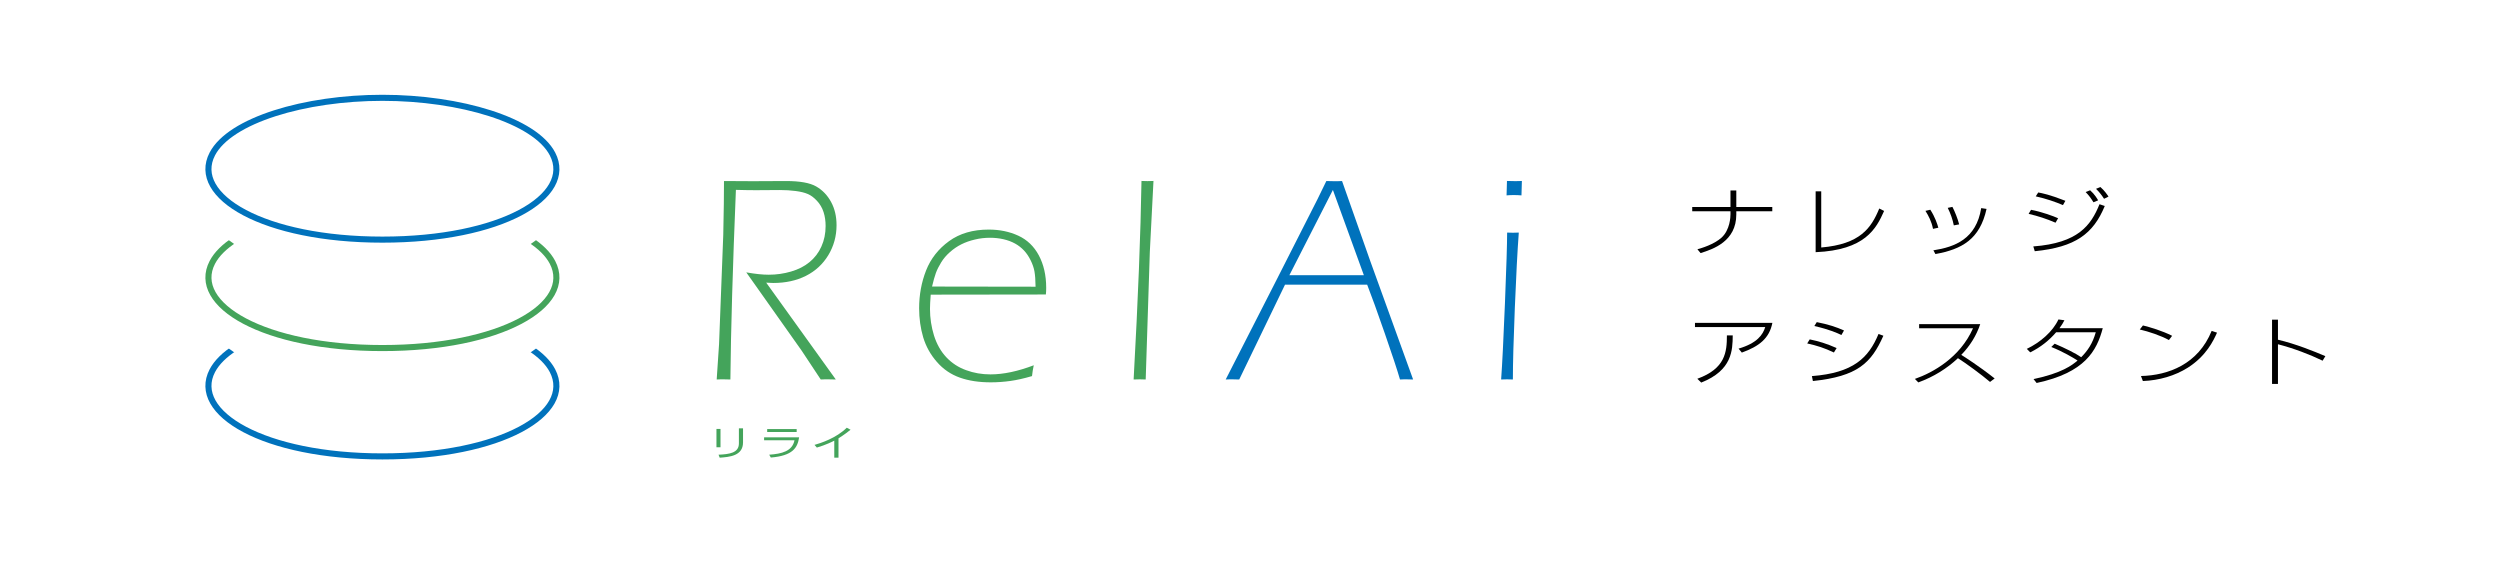 <?xml version="1.0" encoding="UTF-8"?>
<svg id="_レイヤー_2" data-name="レイヤー 2" xmlns="http://www.w3.org/2000/svg" viewBox="0 0 308.5 70.39">
  <defs>
    <style>
      .cls-1 {
        stroke: #44a45b;
      }

      .cls-1, .cls-2 {
        fill: none;
        stroke-miterlimit: 10;
        stroke-width: .75px;
      }

      .cls-3 {
        fill: #fff;
      }

      .cls-4 {
        fill: #0072bc;
      }

      .cls-2 {
        stroke: #0072bc;
      }

      .cls-5 {
        fill: #44a45b;
      }
    </style>
  </defs>
  <g id="_レイヤー_1-2" data-name="レイヤー 1">
    <g>
      <rect class="cls-3" width="308.5" height="70.39"/>
      <g>
        <path d="M213.54,25.54v-2.04h.72v2.04h4.44v.53h-4.44v.4c0,3.32-2.87,4.28-4.41,4.76l-.39-.47c.54-.15,2-.58,2.96-1.42,1.08-.97,1.12-2.61,1.12-2.89v-.38h-4.72v-.53h4.72Z"/>
        <path d="M224.75,30.54c4.79-.41,6.16-2.39,7.15-4.81l.6.3c-.98,2.21-2.36,4.83-8.45,5.09v-7.51h.69v6.93Z"/>
        <path d="M238.53,28.23c-.18-.91-.54-1.58-.93-2.21l.6-.14c.58.89.87,1.78.99,2.22l-.66.14ZM238.58,30.89c2.65-.41,5.29-1.4,5.9-5.21l.66.1c-.83,3.76-3.05,4.98-6.31,5.57l-.25-.46ZM241.1,27.81c-.14-.71-.4-1.47-.75-2.16l.58-.12c.27.51.68,1.52.83,2.16l-.66.12Z"/>
        <path d="M253.65,27.48c-1.09-.47-2.15-.82-3.32-1.09l.3-.5c1.29.24,2.77.78,3.34,1.04l-.31.54ZM250.91,30.41c5.54-.42,7.11-2.6,8.17-5.21l.65.22c-1.42,3.43-3.61,5.08-8.64,5.58l-.18-.59ZM254.57,25.31c-.97-.41-2.03-.78-3.36-1.08l.31-.48c.51.1,1.39.26,3.35,1.03l-.3.53ZM258.34,24.97c-.34-.55-.56-.84-.97-1.27l.55-.22c.57.5.87,1.04.99,1.24l-.57.24ZM259.64,24.53c-.22-.34-.52-.77-.99-1.23l.54-.22c.51.44.85.95,1,1.18l-.55.27Z"/>
        <path d="M218.71,39.85c-.38,1.91-1.62,2.88-3.77,3.66l-.4-.49c2.31-.68,3-1.72,3.29-2.66h-8.67v-.52h9.55ZM209.45,46.74c3.45-1.25,3.65-3.28,3.65-5.35h.72c-.02,1.82-.06,4.31-3.89,5.82l-.48-.47Z"/>
        <path d="M226.31,43.5c-1.21-.57-2.02-.83-3.3-1.12l.31-.5c1.15.24,2.05.51,3.32,1.07l-.33.54ZM223.59,46.41c5.1-.39,6.99-2.24,8.22-5.2l.6.22c-1.51,3.39-3.19,5.01-8.7,5.59l-.12-.6ZM227.23,41.34c-.51-.24-1.4-.66-3.34-1.11l.3-.48c1.42.28,2.4.6,3.36,1.03l-.32.56Z"/>
        <path d="M236.29,46.76c2.24-.77,5.6-2.66,7.18-6.25h-6.65v-.51h7.54c-.46,1.38-1.24,2.66-2.34,3.79.4.25,2.19,1.38,4.12,2.91l-.57.43c-1.04-.89-2.96-2.3-3.96-2.93-1.34,1.26-2.99,2.3-4.89,2.99l-.42-.43Z"/>
        <path d="M253.54,42.41c1.3.55,2.68,1.24,3.28,1.67.79-.8,1.4-1.67,1.8-3.08h-4.89c-.85.99-1.91,1.85-3.2,2.48l-.42-.43c1.67-.8,3.21-2.14,3.9-3.63l.74.1c-.17.32-.33.61-.61.98h5.34c-.74,2.79-2.19,5.48-8.16,6.76l-.38-.48c3.5-.74,4.77-1.72,5.43-2.29-.54-.35-1.82-1.11-3.24-1.67l.42-.41Z"/>
        <path d="M267.64,41.96c-1-.55-2.5-1.05-3.59-1.3l.39-.5c.86.21,2.39.66,3.6,1.28l-.4.53ZM264.2,46.4c3.38-.08,7.05-1.46,8.72-5.57l.66.22c-.42.95-1.32,2.87-3.6,4.32-1.58,1-3.53,1.57-5.55,1.65l-.23-.61Z"/>
        <path d="M281.1,39.44v2.48c2.21.52,4.47,1.44,5.85,2.03l-.34.56c-1.55-.75-3.54-1.52-5.51-2.03v4.9h-.73v-7.93h.73Z"/>
      </g>
      <g>
        <path class="cls-2" d="M68.18,45.75c-2.16-4.15-11.39-6.93-20.99-6.93s-18.83,2.78-20.99,6.93c-2.72,5.22,6.36,10.57,20.99,10.57s23.71-5.34,20.99-10.57Z"/>
        <path class="cls-3" d="M68.18,37c-2.16-4.15-11.39-6.93-20.99-6.93s-18.83,2.78-20.99,6.93c-2.72,5.22,6.36,10.57,20.99,10.57s23.71-5.34,20.99-10.57Z"/>
        <g>
          <g>
            <path class="cls-5" d="M88.44,46.83l.29-4.34.52-13.51.07-3.84.02-2.8,3.57.02,4.09-.02c1.7,0,2.94.22,3.72.67.78.45,1.39,1.09,1.84,1.92.45.83.67,1.79.67,2.86,0,1.34-.34,2.57-1.01,3.69-.68,1.12-1.6,1.97-2.77,2.56-1.17.59-2.52.88-4.04.88-.19,0-.48-.01-.86-.04l8.59,11.95c-.3-.01-.61-.02-.93-.02s-.64,0-.93.02l-2.35-3.55-6.84-9.67c1.07.19,1.99.29,2.77.29.95,0,1.86-.13,2.75-.39s1.65-.64,2.28-1.16,1.13-1.16,1.47-1.93c.35-.77.52-1.61.52-2.53,0-.61-.08-1.18-.25-1.71-.17-.53-.44-.99-.81-1.39-.37-.4-.75-.69-1.14-.85-.39-.17-.89-.29-1.5-.37s-1.26-.12-1.94-.12l-2.95.02c-.65,0-1.47-.01-2.48-.04-.39,9.47-.62,17.27-.68,23.4-.3-.01-.58-.02-.84-.02s-.54,0-.84.02Z"/>
            <path class="cls-5" d="M127.57,45.05c-.1.45-.17.9-.22,1.36-.99.29-1.88.49-2.67.6-.79.11-1.6.17-2.42.17-1.44,0-2.71-.19-3.81-.58s-2.05-1.03-2.84-1.94c-.79-.9-1.35-1.92-1.69-3.04-.33-1.12-.5-2.32-.5-3.58,0-1.66.29-3.22.86-4.67s1.52-2.66,2.83-3.61c1.32-.96,2.95-1.43,4.9-1.43,1.34,0,2.55.25,3.64.75s1.94,1.31,2.54,2.43c.6,1.12.91,2.46.91,4,0,.29-.01.56-.04.83l-14.21.02c-.06.78-.09,1.36-.09,1.76,0,1.13.17,2.23.5,3.3.34,1.06.84,1.95,1.52,2.67.68.72,1.49,1.25,2.44,1.59.95.35,1.95.52,3,.52,1.61,0,3.39-.38,5.36-1.13ZM115.01,35.36l12.78.02c-.01-.83-.06-1.46-.14-1.9-.08-.44-.24-.9-.47-1.36-.23-.47-.5-.87-.82-1.21s-.69-.63-1.11-.86-.9-.41-1.43-.53c-.53-.12-1.08-.18-1.65-.18-.63,0-1.26.07-1.87.22-.61.14-1.17.34-1.67.59-.5.25-.97.57-1.41.96-.44.39-.8.81-1.08,1.27-.28.46-.5.89-.65,1.3-.15.41-.31.98-.48,1.7Z"/>
            <path class="cls-5" d="M139.89,46.83c.55-9.98.87-18.14.97-24.5.31.01.56.02.74.02s.42,0,.74-.02l-.45,8.74-.51,15.76c-.31-.01-.56-.02-.74-.02s-.43,0-.74.02Z"/>
            <path class="cls-4" d="M151.25,46.83l6.02-11.79,5.3-10.44,1.1-2.26c.3.01.62.02.97.02s.68,0,.97-.02l3.48,9.87,5.29,14.62c-.31-.01-.58-.02-.81-.02s-.51,0-.81.02c-.33-1.15-.96-3.05-1.88-5.7-.92-2.65-1.64-4.65-2.17-6h-10.14l-5.65,11.7c-.3-.01-.57-.02-.83-.02s-.53,0-.82.02ZM159.11,33.96h9.19l-3.82-10.52-5.37,10.52Z"/>
            <path class="cls-4" d="M185.24,46.83c.13-1.79.29-4.92.47-9.39.18-4.46.27-7.38.27-8.74.31.01.54.02.71.02.18,0,.42,0,.73-.02-.17,2.27-.33,5.37-.49,9.3s-.24,6.87-.24,8.83c-.31-.01-.55-.02-.72-.02s-.41,0-.72.02ZM185.91,24.11l.05-1.78c.3.01.6.02.92.02s.62,0,.92-.02l-.05,1.78c-.3-.02-.6-.04-.92-.04s-.62.01-.92.04Z"/>
          </g>
          <g>
            <path class="cls-5" d="M88.91,55.19h-.5v-2.26h.5v2.26ZM91.69,54.59c0,1.68-1.68,1.8-2.88,1.89l-.14-.37c1.34-.06,2.51-.22,2.51-1.39v-1.86h.51v1.73Z"/>
            <path class="cls-5" d="M98.61,53.97c-.19,1.3-.8,2.27-3.49,2.49l-.2-.35c1.56-.11,2.85-.43,3.12-1.78h-3.75v-.36h4.32ZM98.31,52.95v.36h-3.64v-.36h3.64Z"/>
            <path class="cls-5" d="M103.46,56.48h-.51v-2.1c-.17.09-1.04.53-2.15.85l-.29-.33c.77-.22,2.68-.83,3.98-2.12l.47.25c-.21.17-.82.65-1.49,1.06v2.38Z"/>
          </g>
        </g>
        <path class="cls-1" d="M68.18,32.38c-2.16-4.15-11.39-6.93-20.99-6.93s-18.83,2.78-20.99,6.93c-2.72,5.22,6.36,10.57,20.99,10.57s23.71-5.34,20.99-10.57Z"/>
        <path class="cls-3" d="M68.18,23.63c-2.16-4.15-11.39-6.93-20.99-6.93s-18.83,2.78-20.99,6.93c-2.72,5.22,6.36,10.57,20.99,10.57s23.71-5.34,20.99-10.57Z"/>
        <path class="cls-2" d="M68.18,19c-2.16-4.15-11.39-6.93-20.99-6.93s-18.83,2.78-20.99,6.93c-2.72,5.22,6.36,10.57,20.99,10.57s23.71-5.34,20.99-10.57Z"/>
      </g>
    </g>
  </g>
</svg>